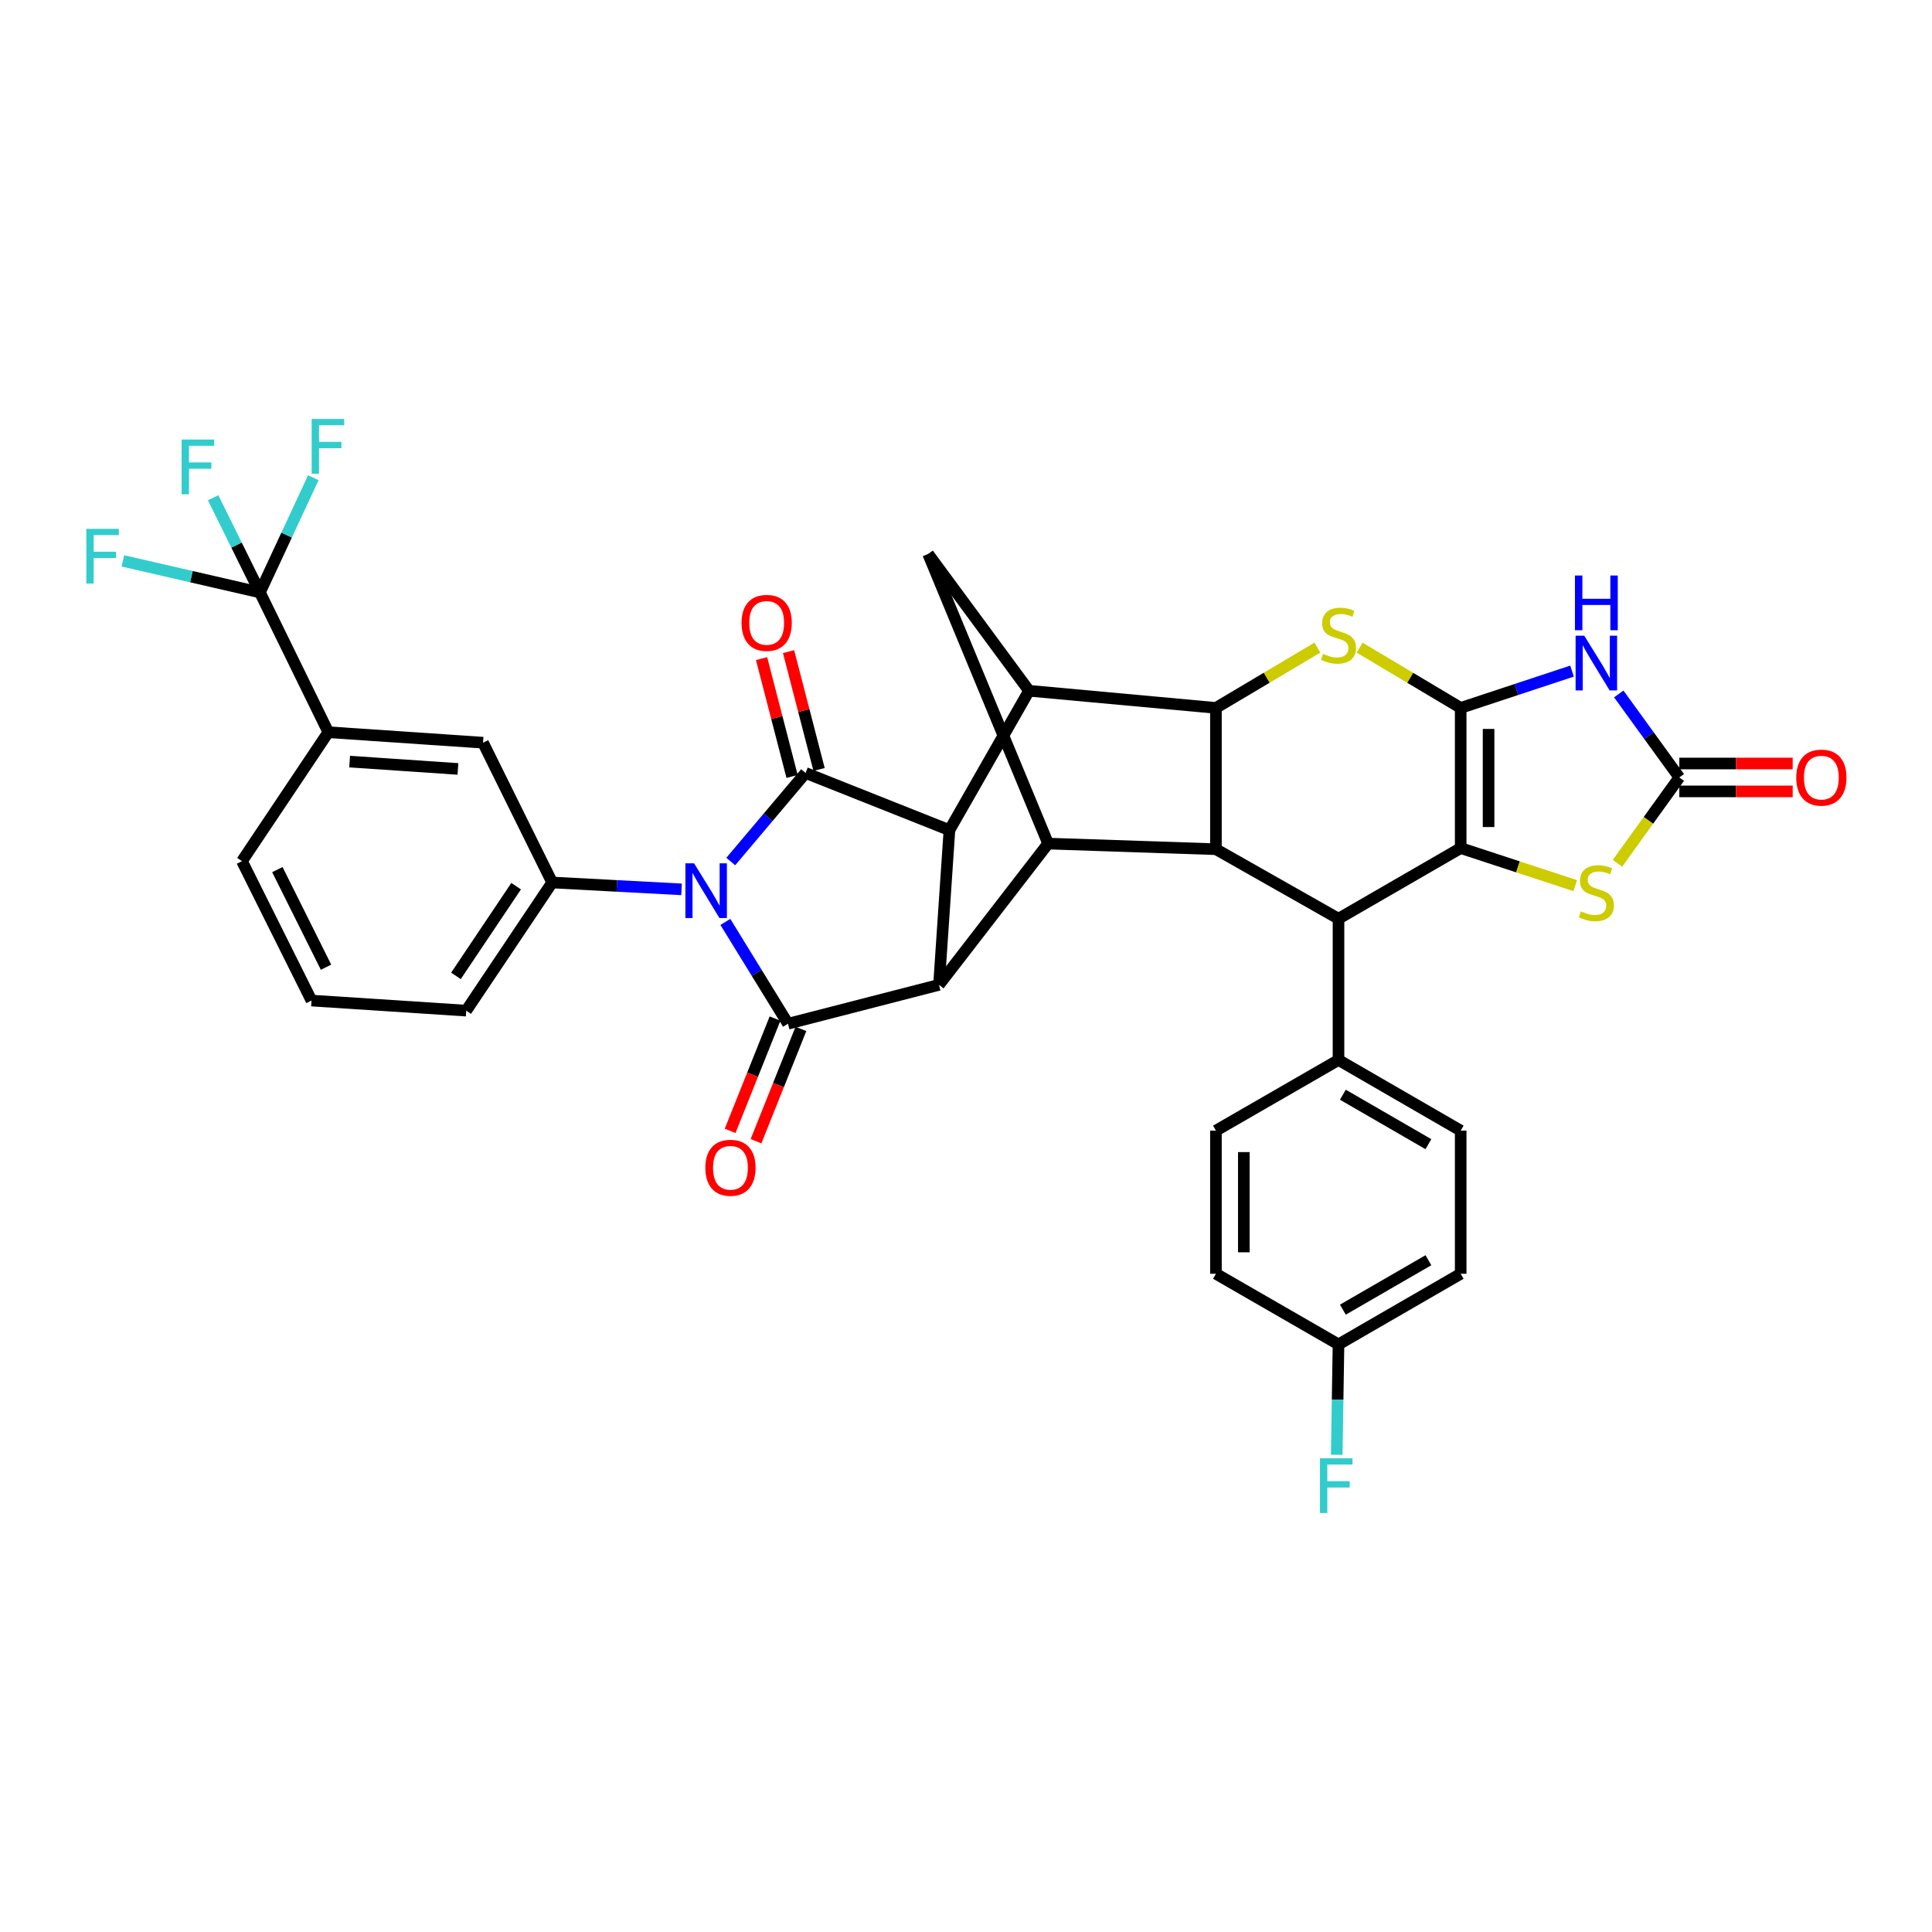 <?xml version='1.0' encoding='iso-8859-1'?>
<svg version='1.1' baseProfile='full'
              xmlns='http://www.w3.org/2000/svg'
                      xmlns:rdkit='http://www.rdkit.org/xml'
                      xmlns:xlink='http://www.w3.org/1999/xlink'
                  xml:space='preserve'
width='1000px' height='1000px' viewBox='0 0 1000 1000'>
<!-- END OF HEADER -->
<rect style='opacity:1.0;fill:#FFFFFF;stroke:none' width='1000' height='1000' x='0' y='0'> </rect>
<path class='bond-2' d='M 378.237,445.932 L 397.601,423.007' style='fill:none;fill-rule:evenodd;stroke:#0000FF;stroke-width:6px;stroke-linecap:butt;stroke-linejoin:miter;stroke-opacity:1' />
<path class='bond-2' d='M 397.601,423.007 L 416.965,400.083' style='fill:none;fill-rule:evenodd;stroke:#000000;stroke-width:6px;stroke-linecap:butt;stroke-linejoin:miter;stroke-opacity:1' />
<path class='bond-3' d='M 375.453,477.188 L 391.655,503.536' style='fill:none;fill-rule:evenodd;stroke:#0000FF;stroke-width:6px;stroke-linecap:butt;stroke-linejoin:miter;stroke-opacity:1' />
<path class='bond-3' d='M 391.655,503.536 L 407.856,529.885' style='fill:none;fill-rule:evenodd;stroke:#000000;stroke-width:6px;stroke-linecap:butt;stroke-linejoin:miter;stroke-opacity:1' />
<path class='bond-15' d='M 352.768,460.33 L 319.288,458.551' style='fill:none;fill-rule:evenodd;stroke:#0000FF;stroke-width:6px;stroke-linecap:butt;stroke-linejoin:miter;stroke-opacity:1' />
<path class='bond-15' d='M 319.288,458.551 L 285.808,456.773' style='fill:none;fill-rule:evenodd;stroke:#000000;stroke-width:6px;stroke-linecap:butt;stroke-linejoin:miter;stroke-opacity:1' />
<path class='bond-0' d='M 756.048,366.413 L 729.888,350.814' style='fill:none;fill-rule:evenodd;stroke:#000000;stroke-width:6px;stroke-linecap:butt;stroke-linejoin:miter;stroke-opacity:1' />
<path class='bond-0' d='M 729.888,350.814 L 703.727,335.215' style='fill:none;fill-rule:evenodd;stroke:#CCCC00;stroke-width:6px;stroke-linecap:butt;stroke-linejoin:miter;stroke-opacity:1' />
<path class='bond-6' d='M 756.048,366.413 L 784.866,356.887' style='fill:none;fill-rule:evenodd;stroke:#000000;stroke-width:6px;stroke-linecap:butt;stroke-linejoin:miter;stroke-opacity:1' />
<path class='bond-6' d='M 784.866,356.887 L 813.684,347.361' style='fill:none;fill-rule:evenodd;stroke:#0000FF;stroke-width:6px;stroke-linecap:butt;stroke-linejoin:miter;stroke-opacity:1' />
<path class='bond-40' d='M 756.048,366.413 L 756.048,438.964' style='fill:none;fill-rule:evenodd;stroke:#000000;stroke-width:6px;stroke-linecap:butt;stroke-linejoin:miter;stroke-opacity:1' />
<path class='bond-40' d='M 770.481,377.296 L 770.481,428.081' style='fill:none;fill-rule:evenodd;stroke:#000000;stroke-width:6px;stroke-linecap:butt;stroke-linejoin:miter;stroke-opacity:1' />
<path class='bond-1' d='M 756.048,438.964 L 692.807,475.52' style='fill:none;fill-rule:evenodd;stroke:#000000;stroke-width:6px;stroke-linecap:butt;stroke-linejoin:miter;stroke-opacity:1' />
<path class='bond-14' d='M 756.048,438.964 L 785.697,448.687' style='fill:none;fill-rule:evenodd;stroke:#000000;stroke-width:6px;stroke-linecap:butt;stroke-linejoin:miter;stroke-opacity:1' />
<path class='bond-14' d='M 785.697,448.687 L 815.346,458.409' style='fill:none;fill-rule:evenodd;stroke:#CCCC00;stroke-width:6px;stroke-linecap:butt;stroke-linejoin:miter;stroke-opacity:1' />
<path class='bond-5' d='M 416.965,400.083 L 491.424,429.679' style='fill:none;fill-rule:evenodd;stroke:#000000;stroke-width:6px;stroke-linecap:butt;stroke-linejoin:miter;stroke-opacity:1' />
<path class='bond-22' d='M 423.951,398.274 L 416.055,367.776' style='fill:none;fill-rule:evenodd;stroke:#000000;stroke-width:6px;stroke-linecap:butt;stroke-linejoin:miter;stroke-opacity:1' />
<path class='bond-22' d='M 416.055,367.776 L 408.159,337.279' style='fill:none;fill-rule:evenodd;stroke:#FF0000;stroke-width:6px;stroke-linecap:butt;stroke-linejoin:miter;stroke-opacity:1' />
<path class='bond-22' d='M 409.979,401.891 L 402.083,371.394' style='fill:none;fill-rule:evenodd;stroke:#000000;stroke-width:6px;stroke-linecap:butt;stroke-linejoin:miter;stroke-opacity:1' />
<path class='bond-22' d='M 402.083,371.394 L 394.186,340.897' style='fill:none;fill-rule:evenodd;stroke:#FF0000;stroke-width:6px;stroke-linecap:butt;stroke-linejoin:miter;stroke-opacity:1' />
<path class='bond-4' d='M 407.856,529.885 L 486.02,509.758' style='fill:none;fill-rule:evenodd;stroke:#000000;stroke-width:6px;stroke-linecap:butt;stroke-linejoin:miter;stroke-opacity:1' />
<path class='bond-21' d='M 401.155,527.206 L 389.533,556.277' style='fill:none;fill-rule:evenodd;stroke:#000000;stroke-width:6px;stroke-linecap:butt;stroke-linejoin:miter;stroke-opacity:1' />
<path class='bond-21' d='M 389.533,556.277 L 377.91,585.348' style='fill:none;fill-rule:evenodd;stroke:#FF0000;stroke-width:6px;stroke-linecap:butt;stroke-linejoin:miter;stroke-opacity:1' />
<path class='bond-21' d='M 414.557,532.564 L 402.934,561.635' style='fill:none;fill-rule:evenodd;stroke:#000000;stroke-width:6px;stroke-linecap:butt;stroke-linejoin:miter;stroke-opacity:1' />
<path class='bond-21' d='M 402.934,561.635 L 391.312,590.706' style='fill:none;fill-rule:evenodd;stroke:#FF0000;stroke-width:6px;stroke-linecap:butt;stroke-linejoin:miter;stroke-opacity:1' />
<path class='bond-11' d='M 486.02,509.758 L 542.501,436.638' style='fill:none;fill-rule:evenodd;stroke:#000000;stroke-width:6px;stroke-linecap:butt;stroke-linejoin:miter;stroke-opacity:1' />
<path class='bond-36' d='M 486.02,509.758 L 491.424,429.679' style='fill:none;fill-rule:evenodd;stroke:#000000;stroke-width:6px;stroke-linecap:butt;stroke-linejoin:miter;stroke-opacity:1' />
<path class='bond-10' d='M 491.424,429.679 L 532.631,357.537' style='fill:none;fill-rule:evenodd;stroke:#000000;stroke-width:6px;stroke-linecap:butt;stroke-linejoin:miter;stroke-opacity:1' />
<path class='bond-42' d='M 837.868,359.188 L 853.54,380.798' style='fill:none;fill-rule:evenodd;stroke:#0000FF;stroke-width:6px;stroke-linecap:butt;stroke-linejoin:miter;stroke-opacity:1' />
<path class='bond-42' d='M 853.54,380.798 L 869.212,402.408' style='fill:none;fill-rule:evenodd;stroke:#000000;stroke-width:6px;stroke-linecap:butt;stroke-linejoin:miter;stroke-opacity:1' />
<path class='bond-7' d='M 681.882,335.197 L 655.623,350.805' style='fill:none;fill-rule:evenodd;stroke:#CCCC00;stroke-width:6px;stroke-linecap:butt;stroke-linejoin:miter;stroke-opacity:1' />
<path class='bond-7' d='M 655.623,350.805 L 629.365,366.413' style='fill:none;fill-rule:evenodd;stroke:#000000;stroke-width:6px;stroke-linecap:butt;stroke-linejoin:miter;stroke-opacity:1' />
<path class='bond-8' d='M 629.365,366.413 L 532.631,357.537' style='fill:none;fill-rule:evenodd;stroke:#000000;stroke-width:6px;stroke-linecap:butt;stroke-linejoin:miter;stroke-opacity:1' />
<path class='bond-39' d='M 629.365,366.413 L 629.365,439.549' style='fill:none;fill-rule:evenodd;stroke:#000000;stroke-width:6px;stroke-linecap:butt;stroke-linejoin:miter;stroke-opacity:1' />
<path class='bond-9' d='M 629.365,439.549 L 542.501,436.638' style='fill:none;fill-rule:evenodd;stroke:#000000;stroke-width:6px;stroke-linecap:butt;stroke-linejoin:miter;stroke-opacity:1' />
<path class='bond-12' d='M 629.365,439.549 L 692.807,475.52' style='fill:none;fill-rule:evenodd;stroke:#000000;stroke-width:6px;stroke-linecap:butt;stroke-linejoin:miter;stroke-opacity:1' />
<path class='bond-38' d='M 532.631,357.537 L 480.407,286.742' style='fill:none;fill-rule:evenodd;stroke:#000000;stroke-width:6px;stroke-linecap:butt;stroke-linejoin:miter;stroke-opacity:1' />
<path class='bond-17' d='M 542.501,436.638 L 480.407,286.742' style='fill:none;fill-rule:evenodd;stroke:#000000;stroke-width:6px;stroke-linecap:butt;stroke-linejoin:miter;stroke-opacity:1' />
<path class='bond-20' d='M 692.807,475.52 L 692.807,548.64' style='fill:none;fill-rule:evenodd;stroke:#000000;stroke-width:6px;stroke-linecap:butt;stroke-linejoin:miter;stroke-opacity:1' />
<path class='bond-13' d='M 869.212,402.408 L 853.2,424.626' style='fill:none;fill-rule:evenodd;stroke:#000000;stroke-width:6px;stroke-linecap:butt;stroke-linejoin:miter;stroke-opacity:1' />
<path class='bond-13' d='M 853.2,424.626 L 837.189,446.845' style='fill:none;fill-rule:evenodd;stroke:#CCCC00;stroke-width:6px;stroke-linecap:butt;stroke-linejoin:miter;stroke-opacity:1' />
<path class='bond-23' d='M 869.212,409.624 L 898.553,409.624' style='fill:none;fill-rule:evenodd;stroke:#000000;stroke-width:6px;stroke-linecap:butt;stroke-linejoin:miter;stroke-opacity:1' />
<path class='bond-23' d='M 898.553,409.624 L 927.895,409.624' style='fill:none;fill-rule:evenodd;stroke:#FF0000;stroke-width:6px;stroke-linecap:butt;stroke-linejoin:miter;stroke-opacity:1' />
<path class='bond-23' d='M 869.212,395.191 L 898.553,395.191' style='fill:none;fill-rule:evenodd;stroke:#000000;stroke-width:6px;stroke-linecap:butt;stroke-linejoin:miter;stroke-opacity:1' />
<path class='bond-23' d='M 898.553,395.191 L 927.895,395.191' style='fill:none;fill-rule:evenodd;stroke:#FF0000;stroke-width:6px;stroke-linecap:butt;stroke-linejoin:miter;stroke-opacity:1' />
<path class='bond-19' d='M 285.808,456.773 L 250.014,384.415' style='fill:none;fill-rule:evenodd;stroke:#000000;stroke-width:6px;stroke-linecap:butt;stroke-linejoin:miter;stroke-opacity:1' />
<path class='bond-32' d='M 285.808,456.773 L 241.314,523.101' style='fill:none;fill-rule:evenodd;stroke:#000000;stroke-width:6px;stroke-linecap:butt;stroke-linejoin:miter;stroke-opacity:1' />
<path class='bond-32' d='M 267.148,458.682 L 236.002,505.111' style='fill:none;fill-rule:evenodd;stroke:#000000;stroke-width:6px;stroke-linecap:butt;stroke-linejoin:miter;stroke-opacity:1' />
<path class='bond-16' d='M 134.533,306.644 L 169.934,378.994' style='fill:none;fill-rule:evenodd;stroke:#000000;stroke-width:6px;stroke-linecap:butt;stroke-linejoin:miter;stroke-opacity:1' />
<path class='bond-24' d='M 134.533,306.644 L 148.355,276.956' style='fill:none;fill-rule:evenodd;stroke:#000000;stroke-width:6px;stroke-linecap:butt;stroke-linejoin:miter;stroke-opacity:1' />
<path class='bond-24' d='M 148.355,276.956 L 162.178,247.268' style='fill:none;fill-rule:evenodd;stroke:#33CCCC;stroke-width:6px;stroke-linecap:butt;stroke-linejoin:miter;stroke-opacity:1' />
<path class='bond-25' d='M 134.533,306.644 L 99.074,298.477' style='fill:none;fill-rule:evenodd;stroke:#000000;stroke-width:6px;stroke-linecap:butt;stroke-linejoin:miter;stroke-opacity:1' />
<path class='bond-25' d='M 99.074,298.477 L 63.615,290.309' style='fill:none;fill-rule:evenodd;stroke:#33CCCC;stroke-width:6px;stroke-linecap:butt;stroke-linejoin:miter;stroke-opacity:1' />
<path class='bond-26' d='M 134.533,306.644 L 122.428,282.139' style='fill:none;fill-rule:evenodd;stroke:#000000;stroke-width:6px;stroke-linecap:butt;stroke-linejoin:miter;stroke-opacity:1' />
<path class='bond-26' d='M 122.428,282.139 L 110.324,257.635' style='fill:none;fill-rule:evenodd;stroke:#33CCCC;stroke-width:6px;stroke-linecap:butt;stroke-linejoin:miter;stroke-opacity:1' />
<path class='bond-18' d='M 169.934,378.994 L 250.014,384.415' style='fill:none;fill-rule:evenodd;stroke:#000000;stroke-width:6px;stroke-linecap:butt;stroke-linejoin:miter;stroke-opacity:1' />
<path class='bond-18' d='M 180.971,394.207 L 237.027,398.002' style='fill:none;fill-rule:evenodd;stroke:#000000;stroke-width:6px;stroke-linecap:butt;stroke-linejoin:miter;stroke-opacity:1' />
<path class='bond-37' d='M 169.934,378.994 L 125.247,445.731' style='fill:none;fill-rule:evenodd;stroke:#000000;stroke-width:6px;stroke-linecap:butt;stroke-linejoin:miter;stroke-opacity:1' />
<path class='bond-27' d='M 692.807,548.64 L 756.048,585.212' style='fill:none;fill-rule:evenodd;stroke:#000000;stroke-width:6px;stroke-linecap:butt;stroke-linejoin:miter;stroke-opacity:1' />
<path class='bond-27' d='M 695.067,566.62 L 739.336,592.22' style='fill:none;fill-rule:evenodd;stroke:#000000;stroke-width:6px;stroke-linecap:butt;stroke-linejoin:miter;stroke-opacity:1' />
<path class='bond-28' d='M 692.807,548.64 L 629.365,585.212' style='fill:none;fill-rule:evenodd;stroke:#000000;stroke-width:6px;stroke-linecap:butt;stroke-linejoin:miter;stroke-opacity:1' />
<path class='bond-31' d='M 756.048,585.212 L 756.048,659.302' style='fill:none;fill-rule:evenodd;stroke:#000000;stroke-width:6px;stroke-linecap:butt;stroke-linejoin:miter;stroke-opacity:1' />
<path class='bond-30' d='M 629.365,585.212 L 629.365,659.302' style='fill:none;fill-rule:evenodd;stroke:#000000;stroke-width:6px;stroke-linecap:butt;stroke-linejoin:miter;stroke-opacity:1' />
<path class='bond-30' d='M 643.798,596.325 L 643.798,648.188' style='fill:none;fill-rule:evenodd;stroke:#000000;stroke-width:6px;stroke-linecap:butt;stroke-linejoin:miter;stroke-opacity:1' />
<path class='bond-29' d='M 692.807,695.858 L 629.365,659.302' style='fill:none;fill-rule:evenodd;stroke:#000000;stroke-width:6px;stroke-linecap:butt;stroke-linejoin:miter;stroke-opacity:1' />
<path class='bond-33' d='M 692.807,695.858 L 692.349,724.424' style='fill:none;fill-rule:evenodd;stroke:#000000;stroke-width:6px;stroke-linecap:butt;stroke-linejoin:miter;stroke-opacity:1' />
<path class='bond-33' d='M 692.349,724.424 L 691.892,752.989' style='fill:none;fill-rule:evenodd;stroke:#33CCCC;stroke-width:6px;stroke-linecap:butt;stroke-linejoin:miter;stroke-opacity:1' />
<path class='bond-41' d='M 692.807,695.858 L 756.048,659.302' style='fill:none;fill-rule:evenodd;stroke:#000000;stroke-width:6px;stroke-linecap:butt;stroke-linejoin:miter;stroke-opacity:1' />
<path class='bond-41' d='M 695.07,677.879 L 739.339,652.289' style='fill:none;fill-rule:evenodd;stroke:#000000;stroke-width:6px;stroke-linecap:butt;stroke-linejoin:miter;stroke-opacity:1' />
<path class='bond-35' d='M 241.314,523.101 L 161.234,517.889' style='fill:none;fill-rule:evenodd;stroke:#000000;stroke-width:6px;stroke-linecap:butt;stroke-linejoin:miter;stroke-opacity:1' />
<path class='bond-34' d='M 125.247,445.731 L 161.234,517.889' style='fill:none;fill-rule:evenodd;stroke:#000000;stroke-width:6px;stroke-linecap:butt;stroke-linejoin:miter;stroke-opacity:1' />
<path class='bond-34' d='M 143.561,450.114 L 168.752,500.624' style='fill:none;fill-rule:evenodd;stroke:#000000;stroke-width:6px;stroke-linecap:butt;stroke-linejoin:miter;stroke-opacity:1' />
<path  class='atom-0' d='M 359.243 446.846
L 368.523 461.846
Q 369.443 463.326, 370.923 466.006
Q 372.403 468.686, 372.483 468.846
L 372.483 446.846
L 376.243 446.846
L 376.243 475.166
L 372.363 475.166
L 362.403 458.766
Q 361.243 456.846, 360.003 454.646
Q 358.803 452.446, 358.443 451.766
L 358.443 475.166
L 354.763 475.166
L 354.763 446.846
L 359.243 446.846
' fill='#0000FF'/>
<path  class='atom-7' d='M 820.013 329.04
L 829.293 344.04
Q 830.213 345.52, 831.693 348.2
Q 833.173 350.88, 833.253 351.04
L 833.253 329.04
L 837.013 329.04
L 837.013 357.36
L 833.133 357.36
L 823.173 340.96
Q 822.013 339.04, 820.773 336.84
Q 819.573 334.64, 819.213 333.96
L 819.213 357.36
L 815.533 357.36
L 815.533 329.04
L 820.013 329.04
' fill='#0000FF'/>
<path  class='atom-7' d='M 815.193 297.888
L 819.033 297.888
L 819.033 309.928
L 833.513 309.928
L 833.513 297.888
L 837.353 297.888
L 837.353 326.208
L 833.513 326.208
L 833.513 313.128
L 819.033 313.128
L 819.033 326.208
L 815.193 326.208
L 815.193 297.888
' fill='#0000FF'/>
<path  class='atom-8' d='M 684.807 338.423
Q 685.127 338.543, 686.447 339.103
Q 687.767 339.663, 689.207 340.023
Q 690.687 340.343, 692.127 340.343
Q 694.807 340.343, 696.367 339.063
Q 697.927 337.743, 697.927 335.463
Q 697.927 333.903, 697.127 332.943
Q 696.367 331.983, 695.167 331.463
Q 693.967 330.943, 691.967 330.343
Q 689.447 329.583, 687.927 328.863
Q 686.447 328.143, 685.367 326.623
Q 684.327 325.103, 684.327 322.543
Q 684.327 318.983, 686.727 316.783
Q 689.167 314.583, 693.967 314.583
Q 697.247 314.583, 700.967 316.143
L 700.047 319.223
Q 696.647 317.823, 694.087 317.823
Q 691.327 317.823, 689.807 318.983
Q 688.287 320.103, 688.327 322.063
Q 688.327 323.583, 689.087 324.503
Q 689.887 325.423, 691.007 325.943
Q 692.167 326.463, 694.087 327.063
Q 696.647 327.863, 698.167 328.663
Q 699.687 329.463, 700.767 331.103
Q 701.887 332.703, 701.887 335.463
Q 701.887 339.383, 699.247 341.503
Q 696.647 343.583, 692.287 343.583
Q 689.767 343.583, 687.847 343.023
Q 685.967 342.503, 683.727 341.583
L 684.807 338.423
' fill='#CCCC00'/>
<path  class='atom-15' d='M 818.273 471.713
Q 818.593 471.833, 819.913 472.393
Q 821.233 472.953, 822.673 473.313
Q 824.153 473.633, 825.593 473.633
Q 828.273 473.633, 829.833 472.353
Q 831.393 471.033, 831.393 468.753
Q 831.393 467.193, 830.593 466.233
Q 829.833 465.273, 828.633 464.753
Q 827.433 464.233, 825.433 463.633
Q 822.913 462.873, 821.393 462.153
Q 819.913 461.433, 818.833 459.913
Q 817.793 458.393, 817.793 455.833
Q 817.793 452.273, 820.193 450.073
Q 822.633 447.873, 827.433 447.873
Q 830.713 447.873, 834.433 449.433
L 833.513 452.513
Q 830.113 451.113, 827.553 451.113
Q 824.793 451.113, 823.273 452.273
Q 821.753 453.393, 821.793 455.353
Q 821.793 456.873, 822.553 457.793
Q 823.353 458.713, 824.473 459.233
Q 825.633 459.753, 827.553 460.353
Q 830.113 461.153, 831.633 461.953
Q 833.153 462.753, 834.233 464.393
Q 835.353 465.993, 835.353 468.753
Q 835.353 472.673, 832.713 474.793
Q 830.113 476.873, 825.753 476.873
Q 823.233 476.873, 821.313 476.313
Q 819.433 475.793, 817.193 474.873
L 818.273 471.713
' fill='#CCCC00'/>
<path  class='atom-22' d='M 365.084 604.432
Q 365.084 597.632, 368.444 593.832
Q 371.804 590.032, 378.084 590.032
Q 384.364 590.032, 387.724 593.832
Q 391.084 597.632, 391.084 604.432
Q 391.084 611.312, 387.684 615.232
Q 384.284 619.112, 378.084 619.112
Q 371.844 619.112, 368.444 615.232
Q 365.084 611.352, 365.084 604.432
M 378.084 615.912
Q 382.404 615.912, 384.724 613.032
Q 387.084 610.112, 387.084 604.432
Q 387.084 598.872, 384.724 596.072
Q 382.404 593.232, 378.084 593.232
Q 373.764 593.232, 371.404 596.032
Q 369.084 598.832, 369.084 604.432
Q 369.084 610.152, 371.404 613.032
Q 373.764 615.912, 378.084 615.912
' fill='#FF0000'/>
<path  class='atom-23' d='M 383.831 322.4
Q 383.831 315.6, 387.191 311.8
Q 390.551 308, 396.831 308
Q 403.111 308, 406.471 311.8
Q 409.831 315.6, 409.831 322.4
Q 409.831 329.28, 406.431 333.2
Q 403.031 337.08, 396.831 337.08
Q 390.591 337.08, 387.191 333.2
Q 383.831 329.32, 383.831 322.4
M 396.831 333.88
Q 401.151 333.88, 403.471 331
Q 405.831 328.08, 405.831 322.4
Q 405.831 316.84, 403.471 314.04
Q 401.151 311.2, 396.831 311.2
Q 392.511 311.2, 390.151 314
Q 387.831 316.8, 387.831 322.4
Q 387.831 328.12, 390.151 331
Q 392.511 333.88, 396.831 333.88
' fill='#FF0000'/>
<path  class='atom-24' d='M 929.733 402.488
Q 929.733 395.688, 933.093 391.888
Q 936.453 388.088, 942.733 388.088
Q 949.013 388.088, 952.373 391.888
Q 955.733 395.688, 955.733 402.488
Q 955.733 409.368, 952.333 413.288
Q 948.933 417.168, 942.733 417.168
Q 936.493 417.168, 933.093 413.288
Q 929.733 409.408, 929.733 402.488
M 942.733 413.968
Q 947.053 413.968, 949.373 411.088
Q 951.733 408.168, 951.733 402.488
Q 951.733 396.928, 949.373 394.128
Q 947.053 391.288, 942.733 391.288
Q 938.413 391.288, 936.053 394.088
Q 933.733 396.888, 933.733 402.488
Q 933.733 408.208, 936.053 411.088
Q 938.413 413.968, 942.733 413.968
' fill='#FF0000'/>
<path  class='atom-25' d='M 161.321 216.862
L 178.161 216.862
L 178.161 220.102
L 165.121 220.102
L 165.121 228.702
L 176.721 228.702
L 176.721 231.982
L 165.121 231.982
L 165.121 245.182
L 161.321 245.182
L 161.321 216.862
' fill='#33CCCC'/>
<path  class='atom-26' d='M 44.686 273.729
L 61.526 273.729
L 61.526 276.969
L 48.486 276.969
L 48.486 285.569
L 60.086 285.569
L 60.086 288.849
L 48.486 288.849
L 48.486 302.049
L 44.686 302.049
L 44.686 273.729
' fill='#33CCCC'/>
<path  class='atom-27' d='M 94.015 227.503
L 110.855 227.503
L 110.855 230.743
L 97.815 230.743
L 97.815 239.343
L 109.415 239.343
L 109.415 242.623
L 97.815 242.623
L 97.815 255.823
L 94.015 255.823
L 94.015 227.503
' fill='#33CCCC'/>
<path  class='atom-34' d='M 683.216 754.818
L 700.056 754.818
L 700.056 758.058
L 687.016 758.058
L 687.016 766.658
L 698.616 766.658
L 698.616 769.938
L 687.016 769.938
L 687.016 783.138
L 683.216 783.138
L 683.216 754.818
' fill='#33CCCC'/>
</svg>
